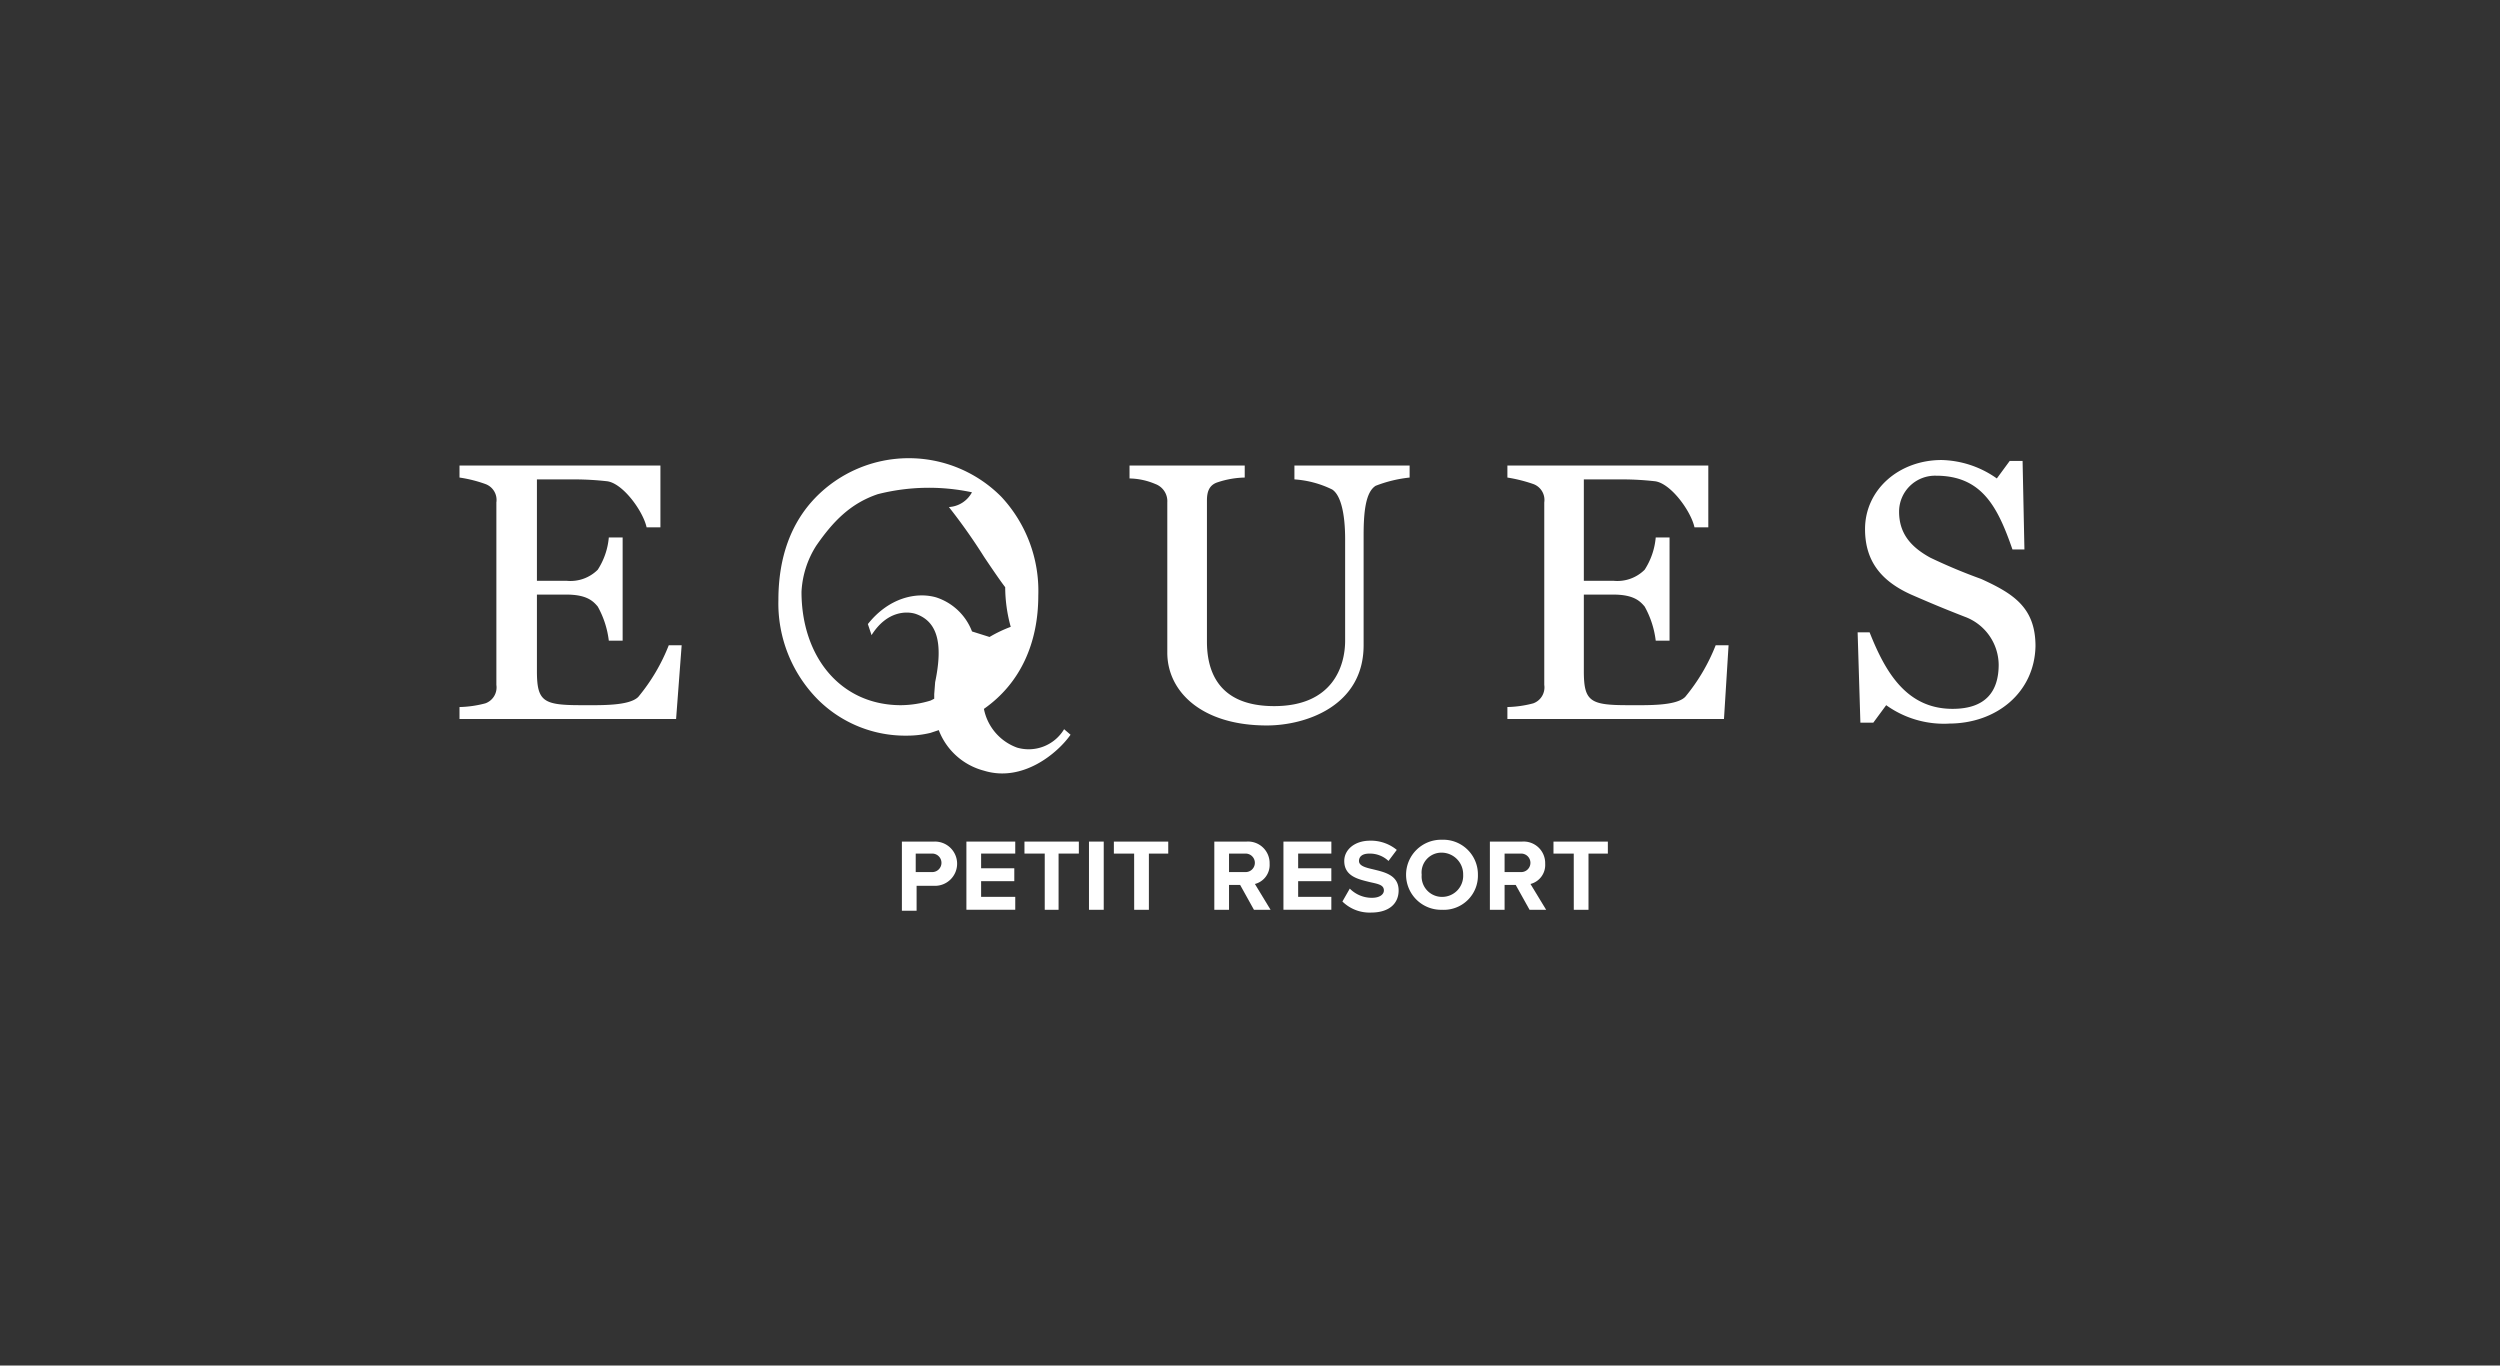<svg xmlns="http://www.w3.org/2000/svg" width="238" height="130" viewBox="0 0 238 130">
  <rect x="0" y="0" width="238" height="130" fill="#333333" stroke="none"/>
  <g id="Grupo_3586" data-name="Grupo 3586" transform="translate(-4083 -871)">
    <g id="logo-header" transform="translate(4125.945 914.12)">
      <g id="Grupo_3581" data-name="Grupo 3581" transform="translate(42.915 36.824)">
        <path id="Trazado_7127" data-name="Trazado 7127" d="M48.8,42.1h3.071a2.107,2.107,0,1,1,0,4.211H50.2V48.68H48.8Zm2.808,1.141H50.116V45h1.492a.881.881,0,1,0,0-1.755" transform="translate(-48.8 -41.925)" fill="#fff"/>
        <path id="Trazado_7128" data-name="Trazado 7128" d="M55.8,42.1h4.65v1.141H57.2v1.4h3.159v1.228H57.2v1.492H60.45v1.228H55.8Z" transform="translate(-49.658 -41.925)" fill="#fff"/>
        <path id="Trazado_7129" data-name="Trazado 7129" d="M64.03,43.241H62.1V42.1h5.177v1.141h-1.93v5.352H64.03Z" transform="translate(-50.431 -41.925)" fill="#fff"/>
        <rect id="Rectángulo_2386" data-name="Rectángulo 2386" width="1.404" height="6.493" transform="translate(17.811 0.175)" fill="#fff"/>
        <path id="Trazado_7130" data-name="Trazado 7130" d="M73.73,43.241H71.8V42.1h5.177v1.141H75.134v5.352h-1.4Z" transform="translate(-51.62 -41.925)" fill="#fff"/>
        <path id="Trazado_7131" data-name="Trazado 7131" d="M85.157,46.224H84.1v2.369H82.7V42.1h3.071a2.051,2.051,0,0,1,2.193,2.106,1.868,1.868,0,0,1-1.4,1.93l1.492,2.457H86.473Zm.439-2.983H84.1V45H85.6a.881.881,0,1,0,0-1.755" transform="translate(-52.957 -41.925)" fill="#fff"/>
        <path id="Trazado_7132" data-name="Trazado 7132" d="M90.2,42.1h4.562v1.141H91.6v1.4h3.159v1.228H91.6v1.492h3.159v1.228H90.2Z" transform="translate(-53.876 -41.925)" fill="#fff"/>
        <path id="Trazado_7133" data-name="Trazado 7133" d="M97.3,46.562a2.941,2.941,0,0,0,2.106.877c.79,0,1.141-.351,1.141-.7,0-.526-.526-.614-1.316-.79-1.053-.263-2.457-.526-2.457-2.018,0-1.053.965-1.93,2.457-1.93a3.873,3.873,0,0,1,2.544.877l-.79,1.053a2.571,2.571,0,0,0-1.843-.7c-.614,0-.965.263-.965.7s.526.614,1.316.79c1.053.263,2.457.526,2.457,2.018,0,1.228-.877,2.106-2.632,2.106a3.691,3.691,0,0,1-2.72-1.053Z" transform="translate(-54.661 -41.912)" fill="#fff"/>
        <path id="Trazado_7134" data-name="Trazado 7134" d="M106.922,41.9a3.3,3.3,0,0,1,3.422,3.334,3.249,3.249,0,0,1-3.422,3.334,3.335,3.335,0,1,1,0-6.668m0,1.228a1.892,1.892,0,0,0-1.93,2.106,1.94,1.94,0,0,0,1.93,2.106,2.006,2.006,0,0,0,2.018-2.106,2.061,2.061,0,0,0-2.018-2.106" transform="translate(-55.507 -41.9)" fill="#fff"/>
        <path id="Trazado_7135" data-name="Trazado 7135" d="M115.057,46.224H114v2.369h-1.4V42.1h3.071a2.051,2.051,0,0,1,2.193,2.106,1.868,1.868,0,0,1-1.4,1.93l1.492,2.457h-1.579Zm.439-2.983H114V45H115.5a.881.881,0,1,0,0-1.755" transform="translate(-56.623 -41.925)" fill="#fff"/>
        <path id="Trazado_7136" data-name="Trazado 7136" d="M121.43,43.241H119.5V42.1h5.177v1.141h-1.843v5.352h-1.4Z" transform="translate(-57.469 -41.925)" fill="#fff"/>
      </g>
      <path id="Trazado_7137" data-name="Trazado 7137" d="M21.419,25.428H.8V24.288a10.357,10.357,0,0,0,2.457-.351A1.61,1.61,0,0,0,4.31,22.182V4.81A1.61,1.61,0,0,0,3.257,3.055,12.586,12.586,0,0,0,.8,2.441V1.3H19.927V7.179H18.611C18.26,5.6,16.33,2.967,14.838,2.792a28.526,28.526,0,0,0-2.9-.175H8.17v9.651h2.808a3.679,3.679,0,0,0,2.983-1.053,6.73,6.73,0,0,0,1.053-3.071H16.33V17.97H15.014a8.8,8.8,0,0,0-1.053-3.246c-.439-.526-1.053-1.141-2.983-1.141H8.17v7.282c0,2.9.614,3.246,4.211,3.246,1.843,0,4.562.088,5.44-.79a18,18,0,0,0,2.9-4.913h1.228Z" transform="translate(0 -0.098)" fill="#fff"/>
      <path id="Trazado_7138" data-name="Trazado 7138" d="M96.926,3.23c-.965.614-1.141,2.544-1.141,4.738V18.409c0,5.791-5.528,7.633-9.213,7.633-6.229,0-9.476-3.246-9.476-6.931V4.81a1.744,1.744,0,0,0-1.141-1.755A6.525,6.525,0,0,0,73.5,2.528V1.3H84.467V2.441a8.614,8.614,0,0,0-2.544.439c-.877.263-1.053.965-1.053,1.755V18.058c0,2.544.877,6.142,6.4,6.142,5.615,0,6.756-3.861,6.756-6.229V8.319c0-2.544-.439-4.211-1.228-4.738a9.593,9.593,0,0,0-3.6-.965V1.3h10.967V2.441a12.438,12.438,0,0,0-3.246.79" transform="translate(-8.914 -0.098)" fill="#fff"/>
      <path id="Trazado_7139" data-name="Trazado 7139" d="M135.119,25.428H114.5V24.288a10.357,10.357,0,0,0,2.457-.351,1.61,1.61,0,0,0,1.053-1.755V4.81a1.61,1.61,0,0,0-1.053-1.755,14.357,14.357,0,0,0-2.457-.614V1.3h19.127V7.179h-1.316c-.351-1.579-2.281-4.211-3.773-4.387a28.526,28.526,0,0,0-2.9-.175h-3.861v9.651h2.808a3.679,3.679,0,0,0,2.983-1.053,6.73,6.73,0,0,0,1.053-3.071h1.316V17.97h-1.316a8.8,8.8,0,0,0-1.053-3.246c-.439-.526-1.053-1.141-2.983-1.141h-2.808v7.282c0,2.9.614,3.246,4.211,3.246,1.843,0,4.562.088,5.44-.79a18,18,0,0,0,2.9-4.913h1.228Z" transform="translate(-13.941 -0.098)" fill="#fff"/>
      <path id="Trazado_7140" data-name="Trazado 7140" d="M161.186,25.793a9.422,9.422,0,0,1-5.966-1.755l-1.228,1.667h-1.228l-.263-8.6h1.141c1.492,3.773,3.51,7.282,7.9,7.282,3.159,0,4.387-1.667,4.387-4.211a4.92,4.92,0,0,0-3.246-4.562c-2.018-.79-3.071-1.228-5.089-2.106-2.72-1.228-4.387-3.071-4.387-6.229,0-3.773,3.246-6.58,7.282-6.58a9.444,9.444,0,0,1,5.264,1.755L166.977.788h1.228l.175,8.423H167.24c-1.4-4.036-2.9-7.019-7.282-7.019a3.424,3.424,0,0,0-3.51,3.422c0,2.018,1.053,3.334,2.983,4.387a52.031,52.031,0,0,0,4.826,2.018c3.071,1.4,5.177,2.72,5.177,6.4-.088,4.387-3.685,7.37-8.247,7.37" transform="translate(-18.6 -0.025)" fill="#fff"/>
      <path id="Trazado_7141" data-name="Trazado 7141" d="M53.825,3.746a19.756,19.756,0,0,0-8.949.175C42.244,4.8,40.577,6.554,39,8.835a8.977,8.977,0,0,0-1.4,4.387c0,6.142,3.685,10.792,9.476,10.792a9.888,9.888,0,0,0,2.808-.439l.351-.175v-.439l.088-1.141c.79-3.773.175-5.791-1.843-6.493-.79-.263-2.72-.351-4.211,2.018l-.351-1.053c2.018-2.544,4.65-3.071,6.493-2.544a5.447,5.447,0,0,1,3.422,3.246l1.667.526a12.57,12.57,0,0,1,2.018-.965,14.307,14.307,0,0,1-.526-3.773c-.614-.79-2.018-2.9-2.018-2.9A55.109,55.109,0,0,0,51.632,5.15a2.651,2.651,0,0,0,2.193-1.4m1.141,20.619a4.929,4.929,0,0,0,3.159,3.685A3.934,3.934,0,0,0,62.6,26.3l.614.526c-1.228,1.755-4.562,4.562-8.247,3.422a6.316,6.316,0,0,1-4.3-3.861l-.79.263a9.37,9.37,0,0,1-2.193.263,11.789,11.789,0,0,1-8.511-3.422A13.005,13.005,0,0,1,35.4,14.012c0-4.124,1.228-7.37,3.51-9.739a12.394,12.394,0,0,1,17.723-.088,13.145,13.145,0,0,1,3.51,9.388c0,4.475-1.667,8.335-5.177,10.792" transform="translate(-4.242 0)" fill="#fff"/>
    </g>
    <g id="Rectángulo_2391" data-name="Rectángulo 2391" transform="translate(4083 871)" fill="#fff" stroke="#707070" stroke-width="1" opacity="0">
      <rect width="238" height="130" stroke="none"/>
      <rect x="0.5" y="0.5" width="237" height="129" fill="none"/>
    </g>
  </g>
</svg>
